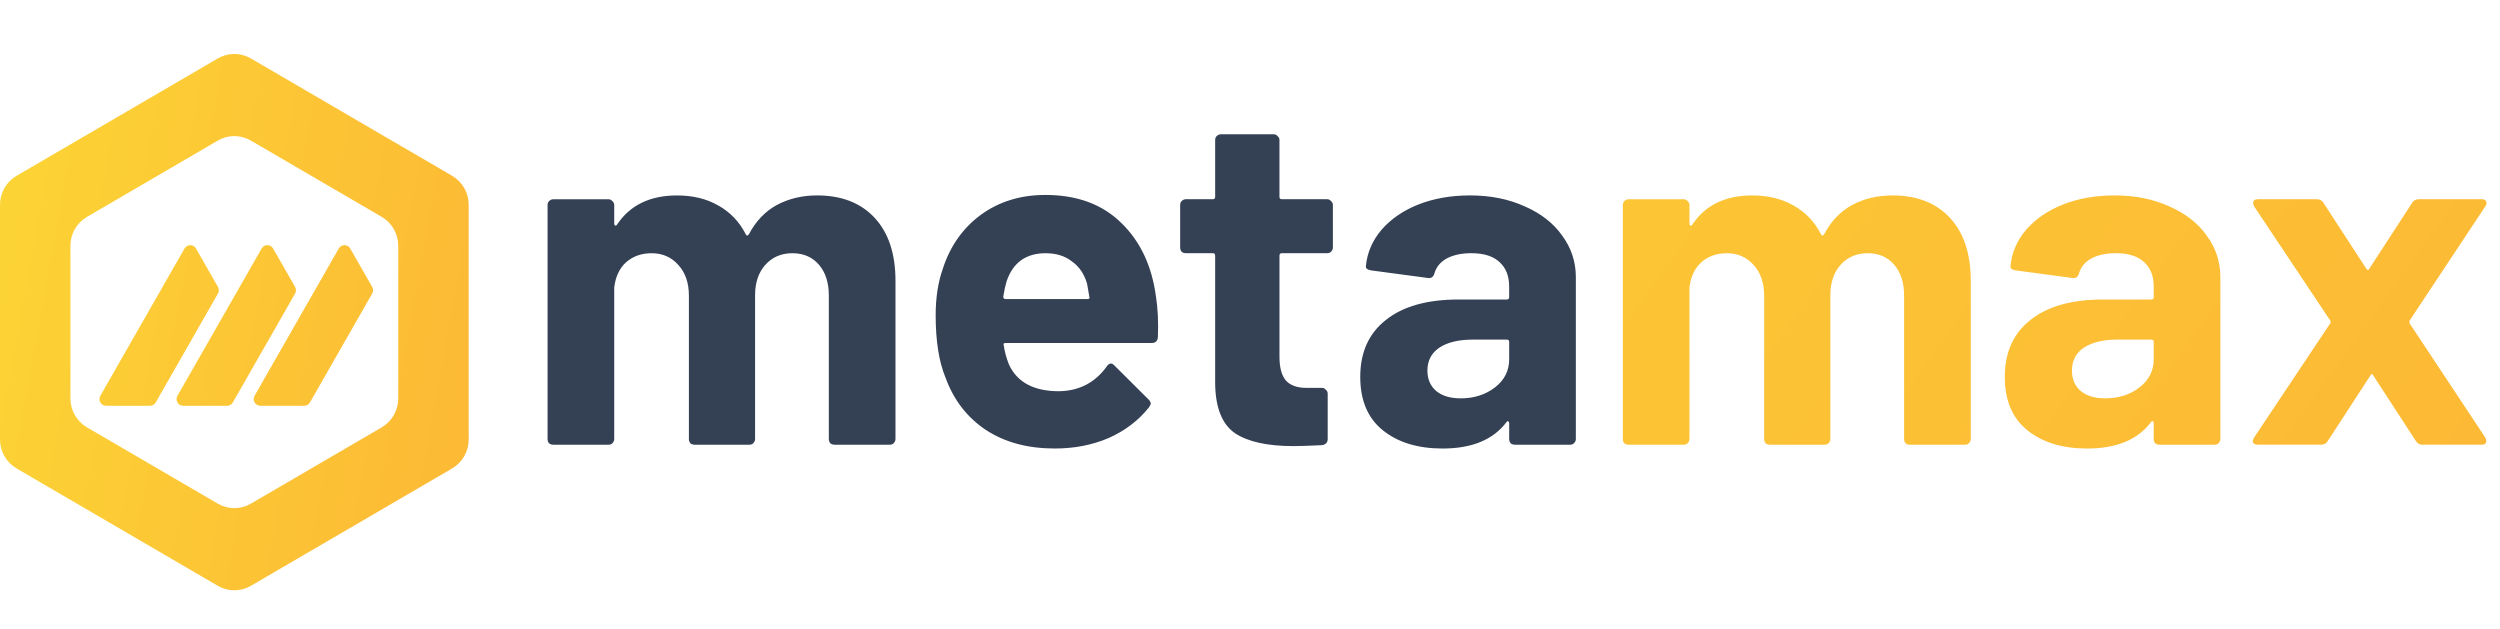 <svg viewBox="0 0 139 35" xmlns="http://www.w3.org/2000/svg" xmlns:xlink="http://www.w3.org/1999/xlink"><linearGradient id="a"><stop offset="0" stop-color="#fcd535"/><stop offset="1" stop-color="#fcb835"/></linearGradient><linearGradient id="b" gradientUnits="userSpaceOnUse" x1="29.075" x2="116.366" xlink:href="#a" y1="-1.827" y2="61.268"/><linearGradient id="c" gradientUnits="userSpaceOnUse" x1="0" x2="30.488" xlink:href="#a" y1="3" y2="8.568"/><linearGradient id="d" gradientUnits="userSpaceOnUse" x1="-0" x2="30.488" xlink:href="#a" y1="3" y2="8.568"/><linearGradient id="e" gradientUnits="userSpaceOnUse" x1="-0" x2="30.488" xlink:href="#a" y1="3" y2="8.568"/><linearGradient id="f" gradientUnits="userSpaceOnUse" x1="0" x2="30.488" xlink:href="#a" y1="3" y2="8.568"/><path d="m45.425 10.865c1.367 0 2.436.416 3.207 1.248.771.832 1.157 2 1.157 3.505v8.789c0 .089-.035.168-.105.239-.052.053-.123.08-.21.08h-3.076c-.088 0-.166-.027-.236-.08-.053-.071-.079-.15-.079-.239v-7.965c0-.726-.184-1.301-.552-1.726-.368-.425-.859-.637-1.472-.637-.613 0-1.113.212-1.498.637-.386.425-.578.991-.578 1.699v7.992c0 .089-.035.168-.105.239-.052.053-.123.08-.21.08h-3.049c-.088 0-.167-.027-.237-.08-.052-.071-.079-.15-.079-.239v-7.965c0-.708-.193-1.274-.578-1.699-.386-.443-.885-.664-1.498-.664-.561 0-1.034.168-1.419.504-.368.336-.587.805-.657 1.407v8.417c0 .089-.035.168-.105.239-.053.053-.123.08-.21.08h-3.076c-.088 0-.166-.027-.236-.08-.053-.071-.079-.15-.079-.239v-13.01c0-.088.026-.159.079-.212.07-.071.149-.106.236-.106h3.076c.088 0 .158.035.21.106.07.053.105.124.105.212v1.036c0 .053.018.088.053.106.035.018.07 0 .105-.053.719-1.08 1.831-1.62 3.338-1.62.876 0 1.639.186 2.287.557.666.372 1.174.903 1.525 1.593.052.106.114.106.184 0 .386-.726.902-1.266 1.551-1.62.666-.354 1.411-.531 2.234-.531zm18.848 5.629c.105.673.14 1.425.105 2.257-.018.212-.131.319-.342.319h-8.123c-.105 0-.14.044-.105.133.053.354.149.708.289 1.062.456.991 1.384 1.487 2.786 1.487 1.122-.018 2.007-.478 2.655-1.381.07-.106.149-.159.237-.159.052 0 .114.035.184.106l1.893 1.885c.088.089.131.168.131.239 0 .035-.035.106-.105.212-.578.726-1.323 1.292-2.234 1.699-.911.39-1.91.584-2.997.584-1.507 0-2.786-.345-3.838-1.036-1.034-.69-1.779-1.655-2.234-2.894-.368-.885-.552-2.045-.552-3.478 0-.974.132-1.832.394-2.575.403-1.257 1.104-2.257 2.103-3 1.016-.744 2.217-1.115 3.601-1.115 1.752 0 3.154.513 4.206 1.54 1.069 1.027 1.717 2.398 1.945 4.115zm-6.125-2.416c-1.104 0-1.831.522-2.182 1.567-.07.23-.131.513-.184.85 0 .088.044.133.132.133h4.548c.105 0 .14-.044.105-.133-.088-.513-.132-.761-.132-.743-.158-.531-.438-.938-.841-1.221-.386-.301-.868-.451-1.446-.451zm15.961-.319c0 .088-.035.168-.105.239-.053.053-.123.08-.21.08h-2.523c-.088 0-.132.044-.132.133v5.629c0 .584.114 1.018.342 1.301.245.283.631.425 1.157.425h.867c.088 0 .158.035.21.106.07.053.105.124.105.212v2.522c0 .195-.105.31-.316.345-.736.035-1.262.053-1.577.053-1.454 0-2.541-.239-3.26-.717-.719-.496-1.087-1.416-1.104-2.761v-7.116c0-.088-.044-.133-.132-.133h-1.498c-.088 0-.167-.026-.237-.08-.053-.071-.079-.15-.079-.239v-2.363c0-.088.026-.159.079-.212.07-.071.149-.106.237-.106h1.498c.088 0 .132-.044.132-.133v-3.16c0-.088.026-.159.079-.212.07-.071.149-.106.237-.106h2.944c.088 0 .158.035.21.106.07.053.105.124.105.212v3.16c0 .088.044.133.132.133h2.523c.088 0 .158.035.21.106.07.053.105.124.105.212zm7.62-2.894c1.139 0 2.155.203 3.049.611.894.389 1.586.929 2.077 1.62.508.69.762 1.46.762 2.31v9.001c0 .089-.035.168-.105.239-.053.053-.123.08-.21.08h-3.076c-.088 0-.166-.027-.236-.08-.053-.071-.079-.15-.079-.239v-.876c0-.053-.018-.088-.053-.106-.035-.018-.07 0-.105.053-.736.974-1.919 1.46-3.549 1.46-1.367 0-2.471-.336-3.312-1.009-.841-.673-1.262-1.664-1.262-2.974 0-1.363.473-2.416 1.419-3.16.946-.761 2.296-1.142 4.048-1.142h2.681c.088 0 .131-.044.131-.133v-.584c0-.584-.175-1.036-.526-1.354-.35-.336-.876-.504-1.577-.504-.543 0-.999.097-1.367.292-.35.195-.578.469-.683.823-.052.195-.167.283-.342.266l-3.181-.425c-.21-.035-.307-.115-.289-.239.07-.743.359-1.416.867-2.018.526-.602 1.209-1.071 2.05-1.407.859-.336 1.814-.504 2.865-.504zm-.526 11.284c.753 0 1.393-.203 1.919-.611.526-.407.789-.929.789-1.567v-.956c0-.088-.044-.133-.131-.133h-1.893c-.789 0-1.411.15-1.866.451-.438.301-.657.726-.657 1.274 0 .478.167.859.499 1.142.333.266.78.398 1.341.398z" fill="#344054"/><path d="m105.211 10.865c1.367 0 2.436.416 3.207 1.248.771.832 1.157 2 1.157 3.505v8.789c0 .088-.035.168-.105.239-.053.053-.123.08-.211.08h-3.075c-.088 0-.167-.026-.237-.08-.052-.071-.079-.15-.079-.239v-7.965c0-.726-.184-1.301-.552-1.726-.368-.425-.858-.637-1.472-.637-.613 0-1.113.212-1.498.637-.386.425-.578.991-.578 1.699v7.992c0 .088-.035.168-.106.239-.052.053-.122.08-.21.08h-3.049c-.088 0-.167-.026-.237-.08-.053-.071-.079-.15-.079-.239v-7.965c0-.708-.193-1.274-.578-1.699-.386-.443-.885-.664-1.498-.664-.561 0-1.034.168-1.419.504-.368.336-.587.805-.657 1.407v8.417c0 .088-.035.168-.105.239-.052.053-.123.08-.21.08h-3.075c-.088 0-.167-.026-.237-.08-.052-.071-.079-.15-.079-.239v-13.01c0-.088.026-.159.079-.212.07-.071.149-.106.237-.106h3.075c.088 0 .158.035.21.106.07.053.105.124.105.212v1.036c0 .053.018.088.053.106.035.018.07 0 .105-.053.719-1.08 1.831-1.62 3.338-1.62.876 0 1.639.186 2.287.558.666.372 1.174.903 1.525 1.593.052.106.114.106.184 0 .385-.726.902-1.266 1.551-1.62.666-.354 1.41-.531 2.234-.531zm12.354 0c1.139 0 2.155.204 3.049.611.894.389 1.586.929 2.077 1.62.508.69.762 1.46.762 2.31v9.001c0 .088-.035.168-.105.239-.053.053-.123.08-.21.08h-3.076c-.087 0-.166-.026-.236-.08-.053-.071-.079-.15-.079-.239v-.876c0-.053-.018-.088-.053-.106s-.07 0-.105.053c-.736.974-1.919 1.46-3.549 1.46-1.367 0-2.471-.336-3.312-1.009-.841-.673-1.261-1.664-1.261-2.974 0-1.363.473-2.416 1.419-3.16.946-.761 2.296-1.142 4.048-1.142h2.681c.088 0 .132-.044.132-.133v-.584c0-.584-.175-1.036-.526-1.354-.35-.336-.876-.504-1.577-.504-.543 0-.999.097-1.367.292-.351.195-.578.469-.684.823-.052.195-.166.283-.341.266l-3.181-.425c-.21-.035-.307-.115-.289-.239.07-.744.359-1.416.867-2.018.526-.602 1.21-1.071 2.051-1.407.858-.336 1.814-.504 2.865-.504zm-.526 11.284c.754 0 1.393-.204 1.919-.611s.789-.929.789-1.567v-.956c0-.088-.044-.133-.132-.133h-1.892c-.789 0-1.411.15-1.867.451-.438.301-.657.726-.657 1.274 0 .478.167.859.5 1.142.333.266.779.398 1.34.398zm8.499 2.575c-.122 0-.21-.035-.263-.106-.035-.088-.017-.186.053-.292l4.232-6.346c.035-.053.035-.106 0-.159l-4.232-6.346c-.035-.071-.053-.133-.053-.186 0-.142.088-.212.263-.212h3.286c.158 0 .28.071.368.212l2.366 3.638c.07.106.131.106.184 0l2.366-3.638c.087-.142.21-.212.368-.212h3.522c.123 0 .202.044.237.133.035.071.017.159-.053.266l-4.206 6.346c-.017.053-.017.106 0 .159l4.206 6.346c.035.053.053.115.053.186 0 .142-.079.212-.237.212h-3.312c-.158 0-.281-.071-.368-.212l-2.366-3.638c-.052-.106-.105-.106-.158 0l-2.365 3.638c-.088.142-.211.212-.368.212z" fill="url(#b)"/><path d="m10.897 13.817c-.142-.248-.495-.248-.637 0l-4.681 8.187c-.142.248.035.557.319.557h2.441c.131 0 .253-.071.319-.186l3.46-6.051c.066-.115.066-.257 0-.372z" fill="url(#c)"/><path d="m14.548 13.817c.142-.248.495-.248.637 0l1.221 2.135c.066.115.066.257 0 .372l-3.46 6.051c-.066.115-.187.186-.319.186h-2.441c-.283 0-.46-.31-.319-.557z" fill="url(#d)"/><path d="m20.693 15.952c.066.115.066.257 0 .372l-3.46 6.051c-.066.115-.187.186-.319.186h-2.441c-.283 0-.46-.31-.319-.557l4.681-8.187c.142-.248.495-.248.637 0z" fill="url(#e)"/><path clip-rule="evenodd" d="m12.11 3.249c.569-.332 1.27-.332 1.839 0l11.19 6.526c.569.332.92.945.92 1.609v13.052c0 .664-.351 1.277-.92 1.609l-11.19 6.526c-.569.332-1.27.332-1.839 0l-11.19-6.526c-.569-.332-.92-.945-.92-1.609v-13.052c0-.664.351-1.277.92-1.609zm-0 4.567c.569-.332 1.27-.332 1.839 0l7.274 4.242c.569.332.92.945.92 1.609v8.485c0 .664-.351 1.277-.92 1.609l-7.274 4.242c-.569.332-1.27.332-1.839 0l-7.274-4.242c-.569-.332-.92-.945-.92-1.609v-8.485c0-.664.351-1.277.92-1.609z" fill="url(#f)" fill-rule="evenodd"/></svg>